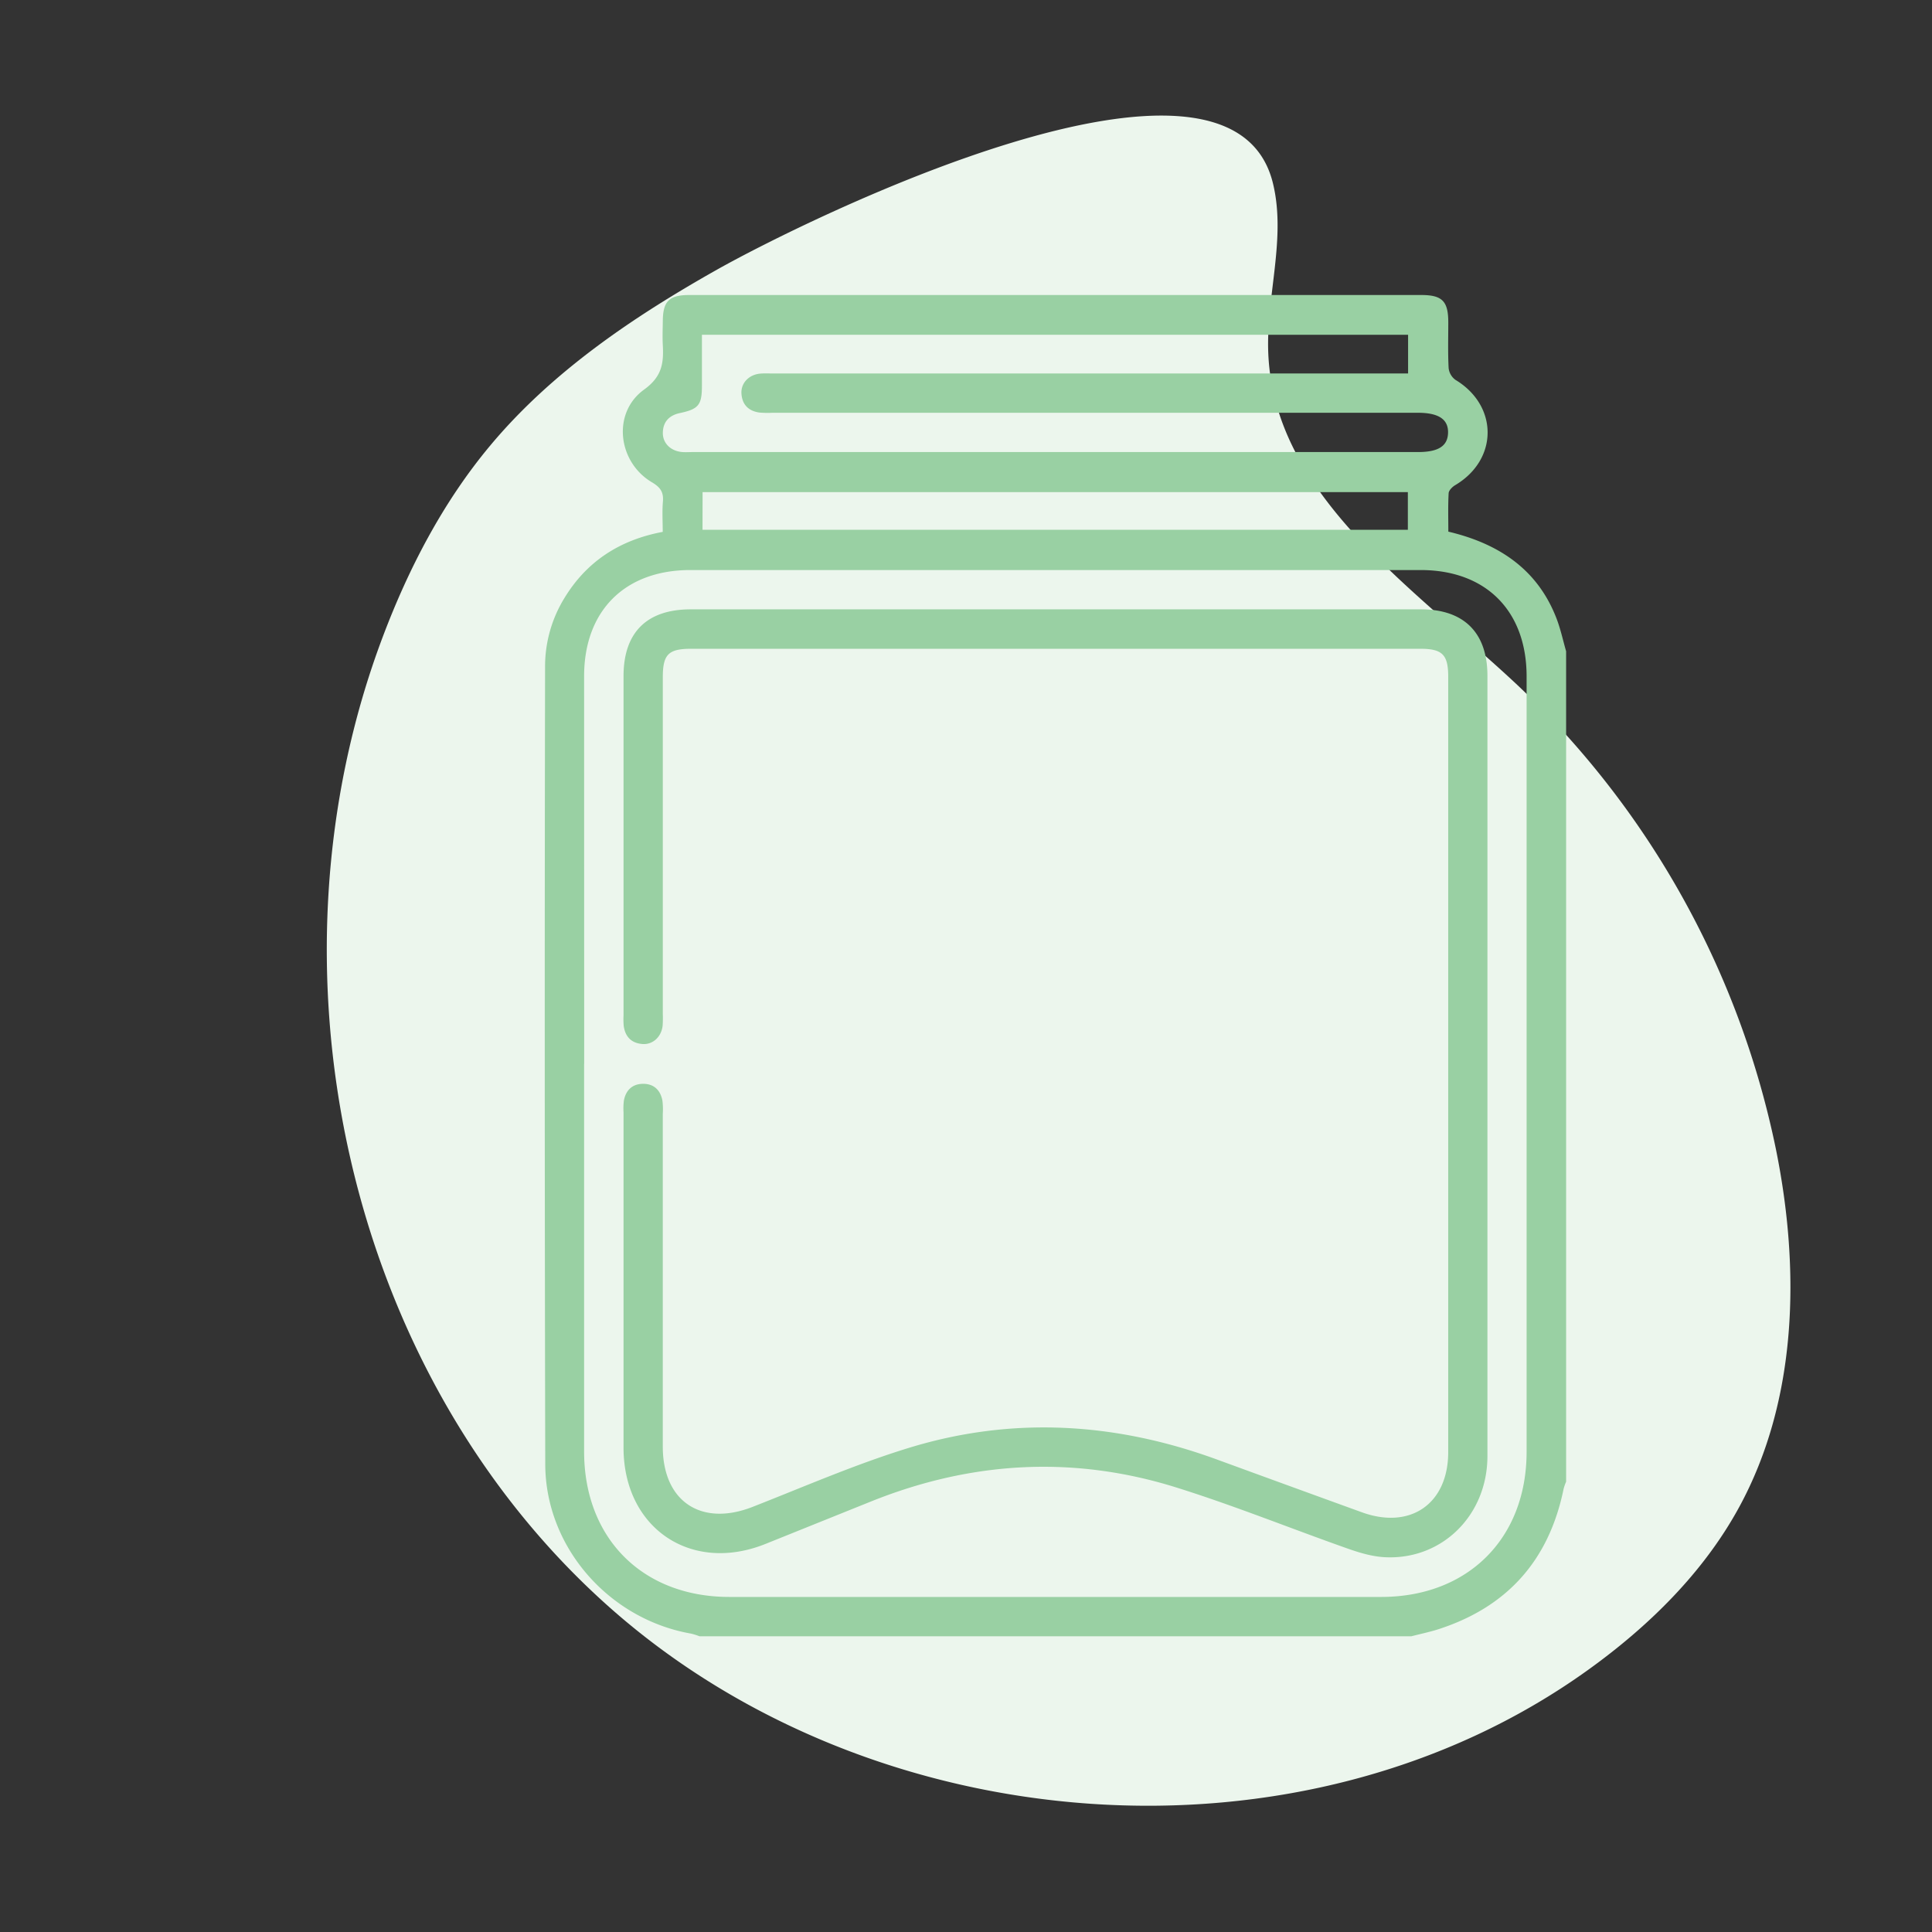 <svg xmlns="http://www.w3.org/2000/svg" id="Layer_1" data-name="Layer 1" viewBox="0 0 1080 1080"><rect x="0" y="0" width="1080" height="1080" fill="#333333" stroke="none"/><defs><style>.cls-1{fill:#ecf6ed;}.cls-2{fill:#99d0a3;}</style></defs><title>ICONS</title><path class="cls-1" d="M992.82,642.76A493.23,493.23,0,0,0,847.23,382C789.53,328.08,712.66,277,709,198.06c-1.47-32.08,10.25-64.7,2.51-95.9-24.12-96.87-261.88,21.11-310.5,48.46C354,177.1,308.34,207.88,273.78,249.37c-26.19,31.44-45.34,68.28-59.79,106.56-69.75,184.72-21,411.39,126.67,542.51s387,150.24,547.25,34.93c33.79-24.31,64.29-54.22,84.23-90.76C1004.88,782.59,1006.35,709.77,992.82,642.76Z"></path><g id="WMeZLf.tif"><path class="cls-2" d="M789,914.68H391a36.66,36.66,0,0,0-4.71-1.48c-46-8.1-81.38-48.38-81.49-94.68q-.5-222.94-.1-445.87a72.93,72.93,0,0,1,10.77-38.26c12.46-20.55,30.93-32.55,55-37.07,0-5.76-.37-11.35.1-16.88.46-5.27-1.36-8-6.06-10.79-19.25-11.34-22.44-38.92-4.46-51.87,10.07-7.25,11-14.84,10.46-24.85-.24-4.38-.06-8.78,0-13.17,0-11.34,3.51-14.85,14.83-14.85q49,0,98.05,0,155.48,0,311,0c11.81,0,15.18,3.4,15.21,15.22,0,8.54-.26,17.09.19,25.61a9.39,9.39,0,0,0,3.81,6.6c24,14.43,24,44.54-.11,58.85-1.61.95-3.6,2.92-3.69,4.51-.4,7.22-.17,14.48-.17,21.49,31,7.32,50.84,23.31,60.54,48.72,2.24,5.87,3.56,12.1,5.3,18.16V828.28a27.87,27.87,0,0,0-1.4,4q-12.33,60.38-71.07,78.81C798.36,912.48,793.67,913.48,789,914.68Zm-462.48-320q0,108.34,0,216.7c0,48.56,32.68,81.31,81.17,81.32q182.19,0,364.36,0c48.54,0,81.32-32.72,81.33-81.18q0-216.69,0-433.39c0-36.65-22.73-59.47-59.23-59.47q-204.13,0-408.26,0c-36.58,0-59.36,22.77-59.37,59.32Q326.54,486.34,326.56,594.69Zm65.86-407.54c0,10,0,19.23,0,28.48,0,10.8-1.88,13.06-12.34,15.29-6,1.28-9.47,4.93-9.51,11.18,0,5.8,4.51,10.1,10.89,10.61,1.94.15,3.9,0,5.85,0H792.68c11.34,0,16.56-3.32,16.79-10.67.24-7.62-5.24-11.29-16.89-11.29H431.85a53.92,53.92,0,0,1-7.31-.12c-6.12-.84-9.69-4.44-10.07-10.64-.35-5.8,4.13-10.5,10.35-11.11,2.42-.24,4.88-.09,7.31-.09h355V187.15Zm.33,109H787V275.11H392.75Z"></path><path class="cls-2" d="M831.48,595.9q0,109.1,0,218.19c-.06,33.14-25.62,58.21-57.67,56.38-6.91-.4-13.9-2.49-20.5-4.82-31.91-11.26-63.36-24-95.61-34.1-57.44-18-114.43-14.76-170.32,7.59-19.9,8-39.75,16-59.66,24-41.58,16.56-79.13-9-79.16-53.86q0-93.72,0-187.44a35.93,35.93,0,0,1,.19-6.57c1.06-5.72,4.6-9.27,10.46-9.4,6.22-.14,10,3.44,11.1,9.49a40.44,40.44,0,0,1,.19,7.31q0,93,0,186c0,30.65,21.5,44.91,50.17,33.7,29-11.35,57.68-23.89,87.4-33,57.82-17.74,115.49-14.25,172.2,6.5q40.47,14.81,81,29.5c27.21,9.88,48.29-4.8,48.29-33.63q0-216.73,0-433.46c0-12.31-3.28-15.61-15.55-15.61q-203.79,0-407.58,0c-12.8,0-15.92,3.12-15.92,16V566.74a62.73,62.73,0,0,1-.09,6.58c-.67,6.22-5.4,10.69-11.18,10.3-6.19-.43-9.74-4-10.58-10.14a43.86,43.86,0,0,1-.1-5.85q0-94.83,0-189.64c0-24.45,13-37.36,37.54-37.36H794.38c24,0,37.09,13.08,37.1,37.08Q831.5,486.81,831.48,595.9Z"></path></g></svg>